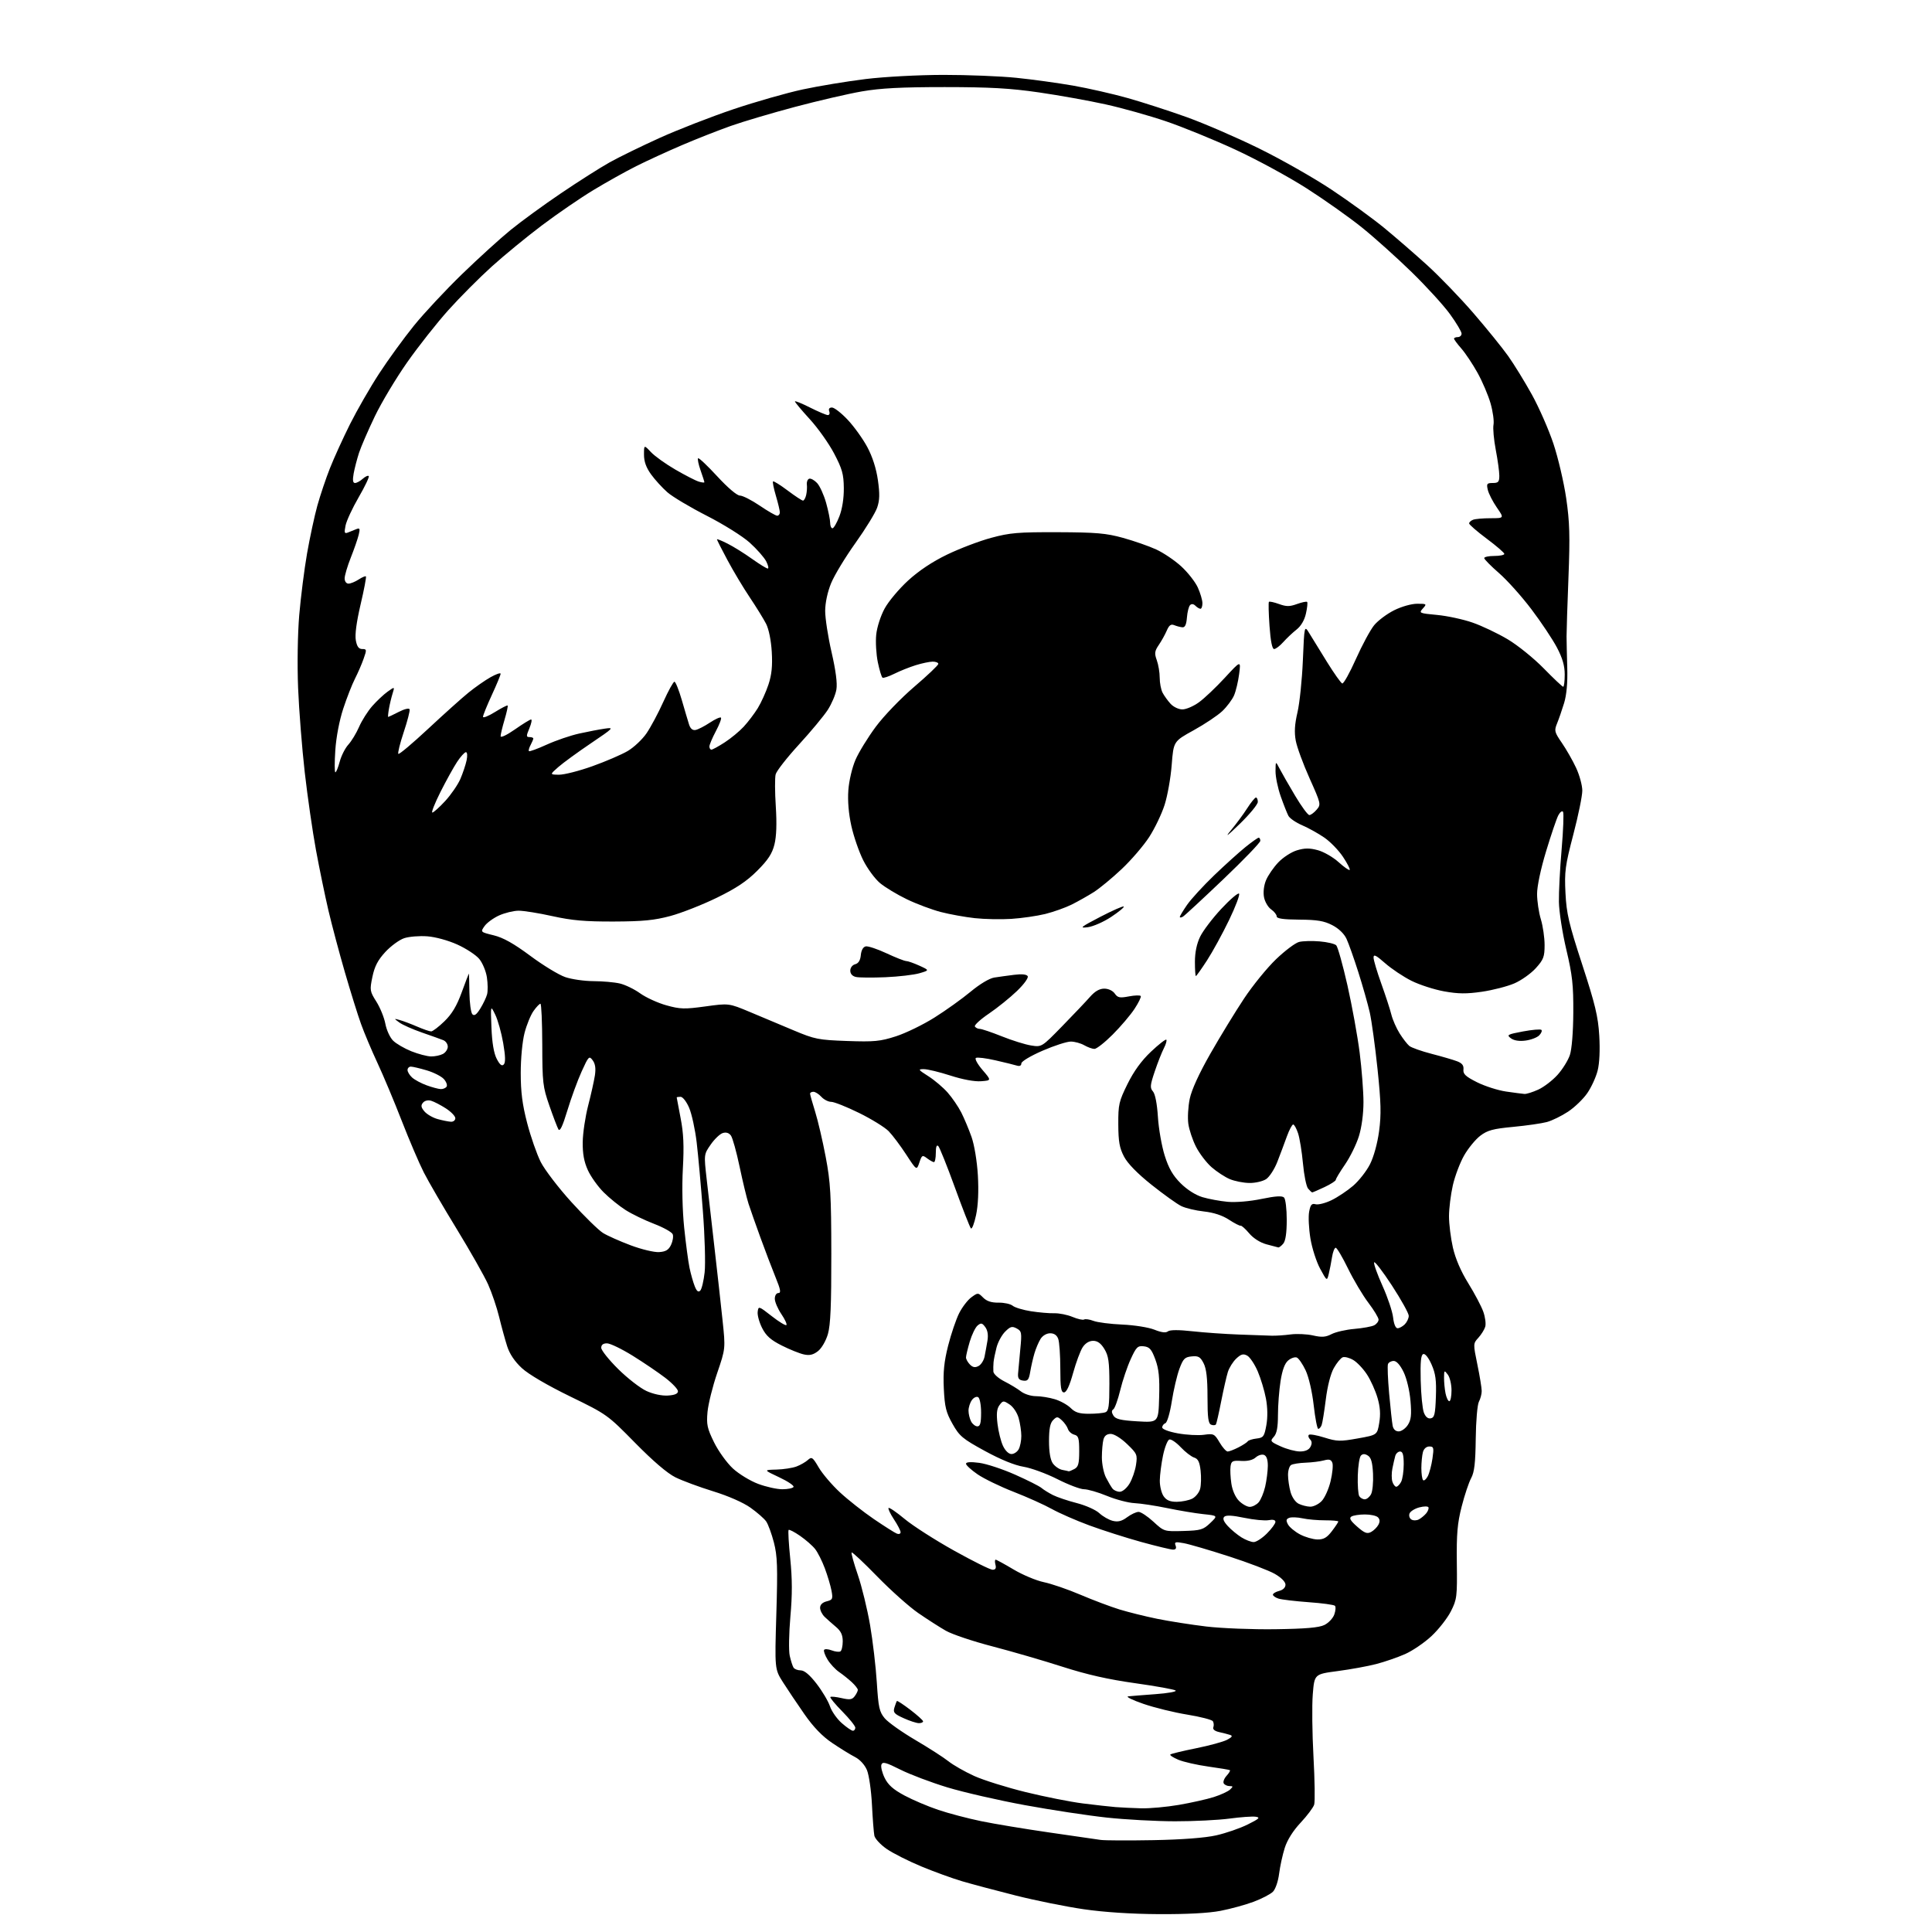 <?xml version="1.0" encoding="UTF-8" standalone="no"?>
<svg 
  version="1.1" 
  xmlns="http://www.w3.org/2000/svg" 
  xmlns:xlink="http://www.w3.org/1999/xlink" 
  xmlns:svg="http://www.w3.org/2000/svg"
  xmlns:rdf="http://www.w3.org/1999/02/22-rdf-syntax-ns#"
  xmlns:cc="http://creativecommons.org/ns#"
  xmlns:dc="http://purl.org/dc/elements/1.1/"
  viewBox="0 0 768 768"
  width="768"
  height="768"
>
<style>svg {background-color: white; }</style>"
<path stroke="none" fill="black" fill-rule="evenodd" d="M460.66,760.90C449.71,760.84 438.90,760.13 430.77,758.95C423.77,757.93 411.62,755.48 403.77,753.50C395.92,751.52 386.35,748.97 382.50,747.84C378.65,746.71 371.34,744.05 366.25,741.94C361.16,739.83 354.98,736.71 352.51,735.01C350.04,733.31 347.82,730.92 347.57,729.71C347.33,728.49 346.89,722.92 346.61,717.33C346.33,711.74 345.43,705.58 344.63,703.65C343.74,701.52 341.85,699.46 339.83,698.42C338.00,697.48 333.92,694.96 330.76,692.82C326.86,690.19 323.33,686.52 319.76,681.40C316.87,677.25 313.03,671.53 311.22,668.68C307.95,663.50 307.95,663.50 308.61,641.50C309.17,622.86 309.02,618.53 307.64,613.17C306.74,609.69 305.35,605.92 304.57,604.79C303.78,603.66 300.97,601.20 298.33,599.33C295.45,597.28 289.51,594.67 283.51,592.82C278.00,591.12 271.25,588.62 268.50,587.26C265.27,585.66 259.59,580.80 252.44,573.53C241.47,562.37 241.27,562.23 226.61,555.09C217.58,550.69 210.14,546.33 207.47,543.87C204.60,541.22 202.60,538.25 201.61,535.17C200.79,532.60 199.35,527.37 198.42,523.54C197.49,519.71 195.51,513.86 194.02,510.54C192.52,507.22 186.92,497.33 181.56,488.56C176.19,479.79 170.30,469.67 168.47,466.06C166.63,462.45 162.68,453.20 159.68,445.50C156.69,437.80 152.34,427.45 150.03,422.50C147.72,417.55 144.78,410.57 143.50,407.00C142.21,403.43 139.34,394.20 137.10,386.50C134.87,378.80 131.92,367.73 130.55,361.90C129.19,356.07 126.96,345.27 125.60,337.90C124.24,330.53 122.24,316.62 121.14,307.00C120.05,297.38 118.86,282.30 118.50,273.50C118.13,264.23 118.32,252.03 118.95,244.50C119.56,237.35 120.96,226.32 122.06,220.00C123.17,213.68 125.01,205.12 126.15,201.00C127.30,196.88 129.55,190.18 131.16,186.12C132.76,182.07 136.35,174.19 139.13,168.62C141.92,163.06 147.12,154.00 150.71,148.50C154.29,143.00 160.52,134.43 164.54,129.46C168.56,124.49 177.18,115.26 183.68,108.96C190.18,102.66 198.88,94.75 203.00,91.40C207.12,88.04 216.12,81.48 223.00,76.83C229.88,72.17 238.58,66.64 242.34,64.54C246.11,62.44 255.09,58.05 262.30,54.79C269.51,51.53 282.63,46.43 291.45,43.45C300.28,40.48 312.73,36.92 319.12,35.55C325.51,34.18 336.76,32.32 344.12,31.42C351.66,30.50 365.13,29.79 375.00,29.77C384.62,29.76 397.68,30.28 404.00,30.93C410.32,31.57 420.45,32.97 426.50,34.02C432.55,35.08 442.35,37.31 448.28,38.98C454.22,40.65 464.79,44.07 471.78,46.58C478.78,49.10 491.70,54.69 500.50,59.02C509.30,63.34 522.25,70.70 529.27,75.37C536.29,80.03 545.74,86.90 550.27,90.62C554.80,94.35 562.49,101.02 567.37,105.45C572.24,109.88 580.51,118.45 585.73,124.50C590.96,130.55 597.15,138.20 599.50,141.50C601.85,144.80 606.10,151.72 608.96,156.88C611.81,162.04 615.66,170.82 617.51,176.38C619.37,181.95 621.65,191.68 622.58,198.00C623.97,207.52 624.13,212.95 623.49,229.50C623.06,240.50 622.72,251.07 622.73,253.00C622.74,254.93 622.86,260.55 623.01,265.50C623.18,271.41 622.75,276.22 621.75,279.50C620.91,282.25 619.65,285.89 618.95,287.59C617.78,290.45 617.92,291.03 620.88,295.33C622.64,297.89 625.19,302.35 626.53,305.24C627.88,308.13 628.98,312.19 628.99,314.27C629.00,316.34 627.39,324.21 625.41,331.77C622.18,344.14 621.87,346.44 622.30,355.00C622.71,363.19 623.63,367.11 628.98,383.50C634.12,399.26 635.27,404.06 635.73,411.66C636.07,417.32 635.83,422.63 635.09,425.55C634.44,428.16 632.59,432.20 630.98,434.53C629.38,436.86 625.94,440.18 623.34,441.90C620.74,443.62 616.94,445.48 614.88,446.03C612.83,446.58 606.81,447.45 601.51,447.95C593.47,448.71 591.30,449.30 588.42,451.49C586.52,452.94 583.64,456.46 582.01,459.31C580.38,462.16 578.36,467.51 577.52,471.19C576.69,474.88 576.00,480.42 576.00,483.50C576.00,486.58 576.70,492.18 577.55,495.94C578.56,500.35 580.72,505.37 583.67,510.13C586.18,514.18 588.86,519.26 589.63,521.42C590.40,523.57 590.75,526.27 590.40,527.42C590.05,528.56 588.82,530.53 587.67,531.79C585.59,534.07 585.58,534.16 587.28,542.43C588.23,547.01 589.00,551.75 589.00,552.95C589.00,554.15 588.50,556.06 587.89,557.20C587.27,558.36 586.71,564.88 586.63,571.89C586.51,581.57 586.09,585.21 584.81,587.57C583.89,589.26 582.19,594.34 581.04,598.86C579.33,605.56 578.97,609.72 579.11,621.29C579.28,634.72 579.15,635.78 576.75,640.52C575.35,643.28 571.89,647.70 569.07,650.34C566.25,652.98 561.51,656.21 558.55,657.52C555.59,658.83 550.42,660.61 547.08,661.48C543.73,662.35 536.83,663.61 531.74,664.28C522.50,665.50 522.50,665.50 521.85,673.50C521.49,677.90 521.62,689.09 522.13,698.36C522.64,707.64 522.77,716.19 522.41,717.36C522.04,718.54 519.62,721.76 517.03,724.53C514.05,727.70 511.72,731.38 510.72,734.53C509.85,737.26 508.83,741.91 508.46,744.86C508.08,747.89 507.01,750.99 506.01,751.99C505.03,752.97 501.59,754.76 498.36,755.97C495.14,757.18 489.20,758.81 485.16,759.59C480.44,760.50 471.71,760.96 460.66,760.90zM458.50,731.49C470.02,731.27 479.01,730.58 483.48,729.58C487.32,728.71 492.95,726.77 495.98,725.26C500.59,722.97 501.11,722.47 499.14,722.18C497.85,721.99 493.16,722.32 488.73,722.92C484.31,723.51 474.57,724.00 467.09,723.99C459.62,723.98 447.43,723.32 440.00,722.52C432.57,721.72 417.93,719.50 407.45,717.58C396.97,715.66 383.10,712.48 376.62,710.52C370.14,708.55 361.72,705.37 357.90,703.45C352.20,700.58 350.85,700.22 350.38,701.45C350.07,702.27 350.64,704.64 351.65,706.72C353.02,709.52 355.05,711.33 359.50,713.72C362.80,715.49 368.88,718.08 373.00,719.46C377.12,720.85 384.77,722.86 390.00,723.94C395.23,725.02 407.38,727.03 417.00,728.42C426.62,729.81 435.85,731.14 437.50,731.39C439.15,731.63 448.60,731.67 458.50,731.49zM453.62,718.83C456.98,718.92 463.73,718.31 468.62,717.47C473.50,716.63 479.75,715.23 482.50,714.36C485.25,713.48 488.16,712.14 488.96,711.38C490.25,710.17 490.22,710.00 488.77,710.00C487.86,710.00 486.82,709.52 486.46,708.94C486.10,708.35 486.60,707.00 487.56,705.93C488.53,704.86 489.14,703.85 488.91,703.68C488.68,703.51 484.83,702.86 480.34,702.24C475.85,701.61 470.49,700.40 468.44,699.54C466.38,698.68 464.93,697.73 465.22,697.44C465.52,697.15 470.10,696.04 475.42,694.97C480.73,693.90 486.30,692.38 487.79,691.59C489.78,690.54 490.10,690.02 489.00,689.66C488.18,689.39 486.22,688.89 484.66,688.54C482.89,688.15 482.01,687.43 482.32,686.62C482.59,685.90 482.51,684.83 482.14,684.22C481.77,683.62 477.19,682.44 471.98,681.59C466.77,680.75 458.90,678.82 454.50,677.30C450.10,675.79 447.40,674.45 448.50,674.32C449.60,674.20 454.48,673.81 459.35,673.45C464.22,673.10 467.82,672.45 467.35,672.02C466.88,671.59 459.67,670.28 451.33,669.11C440.55,667.60 432.14,665.70 422.33,662.55C414.72,660.10 402.20,656.47 394.50,654.46C386.80,652.46 378.48,649.67 376.00,648.25C373.52,646.84 368.57,643.66 365.00,641.20C361.43,638.74 354.11,632.21 348.74,626.70C343.38,621.19 338.78,616.88 338.54,617.13C338.29,617.37 339.40,621.38 341.00,626.04C342.59,630.69 344.78,639.67 345.87,646.00C346.95,652.33 348.16,662.60 348.55,668.83C349.18,678.81 349.56,680.51 351.71,683.07C353.06,684.67 358.51,688.53 363.83,691.66C369.15,694.78 375.07,698.59 377.00,700.12C378.93,701.66 383.55,704.29 387.27,705.98C390.99,707.66 400.22,710.55 407.77,712.40C415.32,714.25 425.55,716.28 430.50,716.90C435.45,717.52 441.30,718.17 443.50,718.35C445.70,718.52 450.25,718.74 453.62,718.83zM339.03,688.00C339.57,688.00 340.00,687.45 340.00,686.78C340.00,686.11 337.66,683.20 334.81,680.31C331.95,677.41 329.83,674.84 330.09,674.58C330.34,674.32 332.34,674.52 334.53,675.02C337.78,675.77 338.73,675.64 339.75,674.28C340.44,673.36 341.00,672.23 341.00,671.76C341.00,671.29 339.93,669.92 338.62,668.70C337.31,667.49 335.03,665.66 333.54,664.64C332.06,663.62 330.00,661.40 328.97,659.71C327.94,658.02 327.32,656.29 327.59,655.86C327.85,655.43 329.22,655.51 330.62,656.05C332.02,656.58 333.58,656.76 334.08,656.45C334.59,656.14 335.00,654.33 335.00,652.43C335.00,649.92 334.27,648.38 332.33,646.74C330.86,645.51 328.83,643.71 327.83,642.75C326.82,641.79 326.00,640.15 326.00,639.11C326.00,637.90 326.95,636.98 328.60,636.56C330.98,635.97 331.15,635.60 330.53,632.29C330.15,630.29 328.96,626.30 327.88,623.42C326.80,620.53 325.07,617.09 324.03,615.77C323.00,614.45 320.31,612.10 318.06,610.54C315.81,608.98 313.75,607.92 313.49,608.17C313.23,608.43 313.52,613.60 314.14,619.65C314.95,627.60 314.97,633.97 314.19,642.64C313.61,649.23 313.49,656.23 313.93,658.19C314.37,660.16 315.05,662.27 315.43,662.88C315.81,663.50 317.10,664.00 318.31,664.00C319.77,664.01 321.87,665.78 324.62,669.34C326.88,672.27 329.27,676.30 329.93,678.29C330.59,680.27 332.69,683.27 334.60,684.95C336.51,686.63 338.50,688.00 339.03,688.00zM365.25,684.98C364.29,684.97 361.55,684.07 359.18,682.99C355.44,681.30 354.95,680.73 355.55,678.77C355.93,677.52 356.38,676.35 356.54,676.17C356.70,675.99 359.09,677.56 361.86,679.67C364.62,681.78 366.91,683.84 366.94,684.25C366.97,684.66 366.21,684.99 365.25,684.98zM507.00,647.64C519.04,647.47 524.31,647.02 526.48,645.95C528.11,645.15 529.89,643.27 530.41,641.77C530.94,640.27 531.05,638.72 530.65,638.32C530.26,637.92 525.56,637.28 520.22,636.90C514.87,636.51 509.49,635.87 508.25,635.48C507.01,635.09 506.00,634.38 506.00,633.90C506.00,633.43 507.12,632.76 508.50,632.41C510.04,632.02 511.00,631.07 511.00,629.93C511.00,628.81 509.34,627.13 506.75,625.64C504.41,624.30 496.20,621.16 488.50,618.68C480.80,616.19 472.74,613.83 470.59,613.44C467.21,612.81 466.76,612.94 467.31,614.36C467.73,615.47 467.41,616.00 466.31,616.00C465.42,616.00 459.70,614.62 453.59,612.94C447.49,611.25 438.23,608.29 433.00,606.36C427.77,604.43 421.09,601.50 418.14,599.86C415.19,598.21 408.37,595.14 402.98,593.04C397.59,590.94 391.12,587.80 388.59,586.06C386.07,584.33 384.00,582.43 384.00,581.86C384.00,581.18 385.82,581.05 389.25,581.50C392.14,581.88 398.55,583.99 403.50,586.19C408.45,588.39 413.18,590.77 414.00,591.48C414.82,592.18 416.87,593.45 418.54,594.30C420.22,595.15 424.49,596.59 428.04,597.50C431.59,598.41 435.62,600.21 437.00,601.51C438.38,602.80 440.77,604.17 442.33,604.56C444.43,605.08 445.91,604.71 448.04,603.13C449.62,601.96 451.67,601.00 452.60,601.00C453.52,601.00 456.18,602.76 458.51,604.91C462.74,608.80 462.78,608.81 470.38,608.59C477.30,608.39 478.29,608.10 481.08,605.44C484.15,602.50 484.15,602.50 478.33,601.89C475.12,601.55 468.68,600.47 464.00,599.50C459.32,598.53 453.48,597.64 451.00,597.52C448.52,597.40 443.60,596.11 440.06,594.65C436.52,593.19 432.41,592.00 430.93,592.00C429.45,592.00 424.67,590.19 420.32,587.98C415.96,585.77 409.91,583.56 406.89,583.06C403.37,582.49 397.83,580.23 391.54,576.80C382.64,571.94 381.40,570.91 378.65,566.03C376.06,561.44 375.54,559.33 375.18,551.99C374.87,545.40 375.28,541.33 376.90,534.92C378.07,530.29 380.04,524.50 381.26,522.05C382.49,519.61 384.69,516.74 386.14,515.69C388.75,513.80 388.80,513.80 390.83,515.83C392.25,517.25 394.12,517.86 396.94,517.82C399.18,517.79 401.71,518.35 402.57,519.06C403.43,519.77 406.69,520.75 409.81,521.24C412.94,521.73 417.10,522.09 419.06,522.04C421.01,521.98 424.30,522.64 426.35,523.50C428.41,524.36 430.48,524.82 430.96,524.52C431.44,524.23 433.11,524.47 434.67,525.07C436.22,525.67 441.38,526.33 446.13,526.54C450.93,526.75 456.59,527.65 458.89,528.57C461.67,529.69 463.43,529.91 464.26,529.24C465.06,528.61 468.50,528.59 474.00,529.20C478.68,529.72 487.00,530.30 492.50,530.50C498.00,530.70 503.85,530.91 505.50,530.96C507.15,531.01 510.52,530.79 513.00,530.46C515.48,530.13 519.49,530.31 521.93,530.86C525.44,531.66 526.97,531.55 529.34,530.32C530.98,529.48 535.06,528.54 538.41,528.26C541.76,527.97 545.29,527.33 546.25,526.83C547.21,526.34 548.00,525.32 548.00,524.57C548.00,523.81 546.17,520.79 543.94,517.85C541.71,514.91 538.07,508.79 535.85,504.25C533.64,499.71 531.44,496.00 530.96,496.00C530.48,496.00 529.82,497.69 529.50,499.75C529.18,501.81 528.59,504.81 528.20,506.40C527.48,509.30 527.48,509.30 524.78,504.34C523.30,501.61 521.55,496.19 520.91,492.29C520.27,488.39 520.04,483.63 520.40,481.70C520.93,478.87 521.42,478.30 522.99,478.71C524.05,478.99 526.89,478.26 529.29,477.10C531.69,475.94 535.55,473.37 537.87,471.38C540.18,469.40 543.21,465.54 544.59,462.81C546.09,459.85 547.55,454.54 548.21,449.65C549.10,443.01 548.98,438.30 547.59,424.97C546.64,415.91 545.25,405.78 544.50,402.46C543.74,399.13 541.70,391.93 539.96,386.46C538.22,380.98 536.11,375.02 535.26,373.20C534.32,371.17 532.15,369.08 529.61,367.77C526.35,366.08 523.64,365.62 516.50,365.57C510.09,365.52 507.51,365.15 507.50,364.27C507.50,363.59 506.51,362.34 505.29,361.49C504.07,360.64 502.80,358.45 502.46,356.63C502.09,354.64 502.41,351.95 503.27,349.89C504.06,348.00 506.24,344.82 508.12,342.84C510.00,340.85 513.34,338.68 515.55,338.02C518.63,337.09 520.59,337.08 523.85,337.96C526.19,338.59 529.90,340.72 532.08,342.69C534.27,344.67 536.27,346.07 536.52,345.81C536.78,345.55 535.60,343.22 533.88,340.64C532.17,338.05 528.82,334.60 526.43,332.95C524.05,331.31 520.08,329.11 517.62,328.05C515.16,327.00 512.70,325.31 512.16,324.30C511.63,323.30 510.24,319.80 509.09,316.52C507.94,313.25 507.02,308.75 507.04,306.53C507.08,302.50 507.08,302.50 508.63,305.50C509.48,307.15 512.26,311.99 514.79,316.25C517.32,320.51 519.88,324.00 520.48,324.00C521.07,324.00 522.38,323.04 523.38,321.87C525.17,319.78 525.11,319.52 520.59,309.43C518.05,303.77 515.57,297.04 515.09,294.46C514.46,291.10 514.65,287.93 515.77,283.15C516.62,279.49 517.59,270.20 517.91,262.50C518.50,248.50 518.50,248.50 520.50,251.78C521.60,253.59 524.77,258.73 527.55,263.22C530.33,267.70 533.04,271.51 533.56,271.69C534.09,271.86 536.54,267.48 539.01,261.94C541.48,256.41 544.74,250.37 546.25,248.53C547.76,246.69 551.34,244.01 554.19,242.59C557.16,241.11 561.10,240.00 563.35,240.00C567.16,240.00 567.25,240.07 565.61,241.88C563.97,243.70 564.15,243.78 571.27,244.45C575.32,244.83 581.67,246.20 585.39,247.50C589.10,248.79 595.37,251.77 599.32,254.12C603.27,256.46 609.72,261.67 613.65,265.69C617.58,269.71 621.07,273.00 621.40,273.00C621.73,273.00 622.00,270.81 622.00,268.14C622.00,264.64 621.13,261.63 618.90,257.39C617.19,254.15 612.64,247.32 608.78,242.22C604.92,237.11 599.12,230.63 595.88,227.82C592.65,225.00 590.00,222.32 590.00,221.85C590.00,221.38 591.80,221.00 594.00,221.00C596.20,221.00 598.00,220.63 598.00,220.18C598.00,219.73 594.85,217.01 591.00,214.14C587.15,211.27 584.00,208.53 584.00,208.07C584.00,207.60 584.71,206.94 585.58,206.61C586.45,206.27 589.59,206.00 592.56,206.00C597.96,206.00 597.96,206.00 595.02,201.75C593.40,199.41 591.79,196.26 591.43,194.75C590.85,192.29 591.06,192.00 593.39,192.00C595.61,192.00 596.00,191.56 596.00,189.09C596.00,187.49 595.37,182.87 594.59,178.82C593.82,174.78 593.41,170.28 593.69,168.83C593.97,167.38 593.44,163.56 592.52,160.34C591.60,157.13 589.27,151.66 587.34,148.19C585.41,144.72 582.52,140.39 580.92,138.56C579.31,136.73 578.00,134.96 578.00,134.62C578.00,134.28 578.67,134.00 579.50,134.00C580.33,134.00 581.00,133.37 581.00,132.61C581.00,131.85 578.92,128.36 576.38,124.86C573.84,121.36 566.98,113.84 561.13,108.14C555.28,102.44 546.45,94.51 541.50,90.52C536.55,86.52 526.65,79.51 519.50,74.93C512.35,70.35 499.52,63.38 491.00,59.45C482.48,55.51 470.10,50.46 463.50,48.22C456.90,45.98 446.12,42.95 439.54,41.50C432.97,40.04 421.04,37.90 413.04,36.74C401.59,35.08 393.61,34.63 375.50,34.62C358.25,34.62 350.02,35.05 342.59,36.34C337.14,37.28 325.17,40.06 315.99,42.50C306.81,44.95 295.35,48.34 290.53,50.05C285.70,51.75 276.99,55.18 271.18,57.66C265.36,60.15 257.14,63.92 252.90,66.05C248.66,68.18 240.99,72.47 235.85,75.58C230.71,78.69 221.55,84.97 215.50,89.53C209.45,94.08 200.45,101.47 195.50,105.94C190.55,110.41 182.78,118.21 178.23,123.28C173.68,128.35 166.32,137.68 161.88,144.00C157.44,150.32 151.64,160.00 149.00,165.50C146.36,171.00 143.53,177.53 142.72,180.00C141.92,182.47 140.95,186.19 140.58,188.25C140.11,190.90 140.27,192.00 141.13,192.00C141.80,192.00 143.17,191.25 144.18,190.34C145.19,189.43 146.27,188.93 146.58,189.24C146.89,189.55 145.09,193.34 142.59,197.65C140.09,201.97 137.73,207.04 137.36,208.92C136.78,211.85 136.92,212.24 138.34,211.67C139.25,211.30 140.74,210.70 141.65,210.34C143.04,209.78 143.19,210.13 142.59,212.59C142.20,214.19 140.79,218.28 139.44,221.67C138.10,225.06 137.00,228.78 137.00,229.92C137.00,231.12 137.65,232.00 138.54,232.00C139.38,232.00 141.19,231.26 142.57,230.36C143.94,229.47 145.24,228.91 145.46,229.13C145.68,229.35 144.73,234.39 143.33,240.33C141.70,247.32 141.03,252.35 141.45,254.57C141.91,257.05 142.62,258.00 144.00,258.00C145.79,258.00 145.82,258.25 144.55,261.85C143.81,263.96 142.26,267.54 141.11,269.79C139.96,272.04 137.86,277.40 136.45,281.69C134.91,286.37 133.64,293.00 133.29,298.25C132.97,303.06 132.98,307.00 133.31,307.00C133.65,307.00 134.43,305.09 135.05,302.75C135.67,300.41 137.21,297.38 138.47,296.00C139.73,294.62 141.65,291.45 142.74,288.95C143.82,286.45 146.18,282.73 147.97,280.68C149.77,278.64 152.51,276.06 154.08,274.94C156.92,272.92 156.92,272.92 156.05,275.71C155.57,277.24 154.92,279.96 154.61,281.75C154.30,283.54 154.17,285.00 154.31,285.00C154.46,285.00 156.36,284.09 158.53,282.98C160.83,281.81 162.63,281.39 162.83,281.98C163.01,282.54 161.96,286.63 160.48,291.06C159.00,295.50 158.04,299.38 158.35,299.68C158.66,299.99 163.99,295.50 170.20,289.71C176.42,283.91 183.62,277.44 186.22,275.34C188.82,273.23 192.75,270.47 194.97,269.22C197.19,267.97 199.00,267.34 199.00,267.83C199.00,268.32 197.43,272.13 195.50,276.29C193.58,280.46 192.00,284.35 192.00,284.94C192.00,285.52 194.13,284.68 196.73,283.06C199.33,281.44 201.61,280.27 201.79,280.46C201.98,280.65 201.43,283.18 200.57,286.08C199.71,288.99 199.00,291.94 199.00,292.65C199.00,293.38 201.43,292.23 204.67,289.97C207.78,287.79 210.68,286.00 211.11,286.00C211.55,286.00 211.24,287.57 210.44,289.50C209.14,292.60 209.15,293.00 210.49,293.00C211.32,293.00 212.00,293.25 212.00,293.57C212.00,293.88 211.51,295.04 210.92,296.15C210.32,297.26 210.03,298.36 210.26,298.59C210.49,298.83 213.69,297.66 217.36,295.99C221.04,294.32 226.84,292.34 230.27,291.59C233.70,290.83 238.28,289.95 240.45,289.64C244.20,289.09 243.93,289.37 234.95,295.43C229.75,298.94 223.93,303.18 222.00,304.86C218.50,307.92 218.50,307.92 222.21,307.96C224.25,307.98 230.22,306.46 235.48,304.58C240.74,302.70 247.04,299.99 249.49,298.56C251.94,297.13 255.31,293.96 256.99,291.52C258.66,289.08 261.67,283.47 263.66,279.04C265.66,274.62 267.65,271.00 268.10,271.00C268.55,271.00 269.86,274.26 271.02,278.25C272.17,282.24 273.48,286.62 273.91,288.00C274.44,289.65 275.31,290.39 276.49,290.18C277.47,290.00 280.02,288.69 282.15,287.28C284.29,285.86 286.29,284.96 286.59,285.26C286.90,285.57 285.99,287.99 284.57,290.65C283.16,293.31 282.00,296.05 282.00,296.74C282.00,297.43 282.36,298.00 282.80,298.00C283.25,298.00 285.61,296.71 288.05,295.13C290.50,293.55 293.91,290.74 295.63,288.88C297.35,287.02 299.87,283.70 301.23,281.50C302.58,279.30 304.49,275.08 305.47,272.13C306.77,268.17 307.12,264.74 306.79,259.13C306.52,254.59 305.61,250.08 304.55,248.00C303.56,246.07 300.65,241.35 298.07,237.50C295.48,233.65 291.49,226.98 289.19,222.67C286.88,218.37 285.00,214.65 285.00,214.40C285.00,214.16 286.91,214.93 289.25,216.12C291.59,217.30 295.94,220.01 298.91,222.14C301.89,224.26 304.71,226.00 305.19,226.00C305.66,226.00 305.38,224.71 304.57,223.13C303.75,221.55 300.79,218.20 298.00,215.69C295.18,213.15 287.56,208.39 280.93,205.01C274.35,201.65 267.31,197.46 265.31,195.70C263.30,193.94 260.38,190.74 258.83,188.60C256.86,185.88 256.00,183.50 256.00,180.74C256.00,176.79 256.00,176.79 258.75,179.71C260.26,181.32 264.65,184.47 268.50,186.69C272.35,188.92 276.51,191.06 277.75,191.44C278.99,191.82 280.00,191.94 280.00,191.69C280.00,191.45 279.32,189.32 278.49,186.97C277.66,184.61 277.21,182.45 277.50,182.17C277.79,181.88 281.20,185.10 285.09,189.32C289.31,193.90 292.96,197.00 294.14,197.00C295.22,197.00 298.76,198.80 302.00,201.00C305.24,203.20 308.36,205.00 308.95,205.00C309.53,205.00 310.00,204.41 310.00,203.68C310.00,202.96 309.29,199.99 308.43,197.08C307.57,194.18 307.06,191.61 307.29,191.37C307.53,191.14 310.14,192.76 313.08,194.97C316.03,197.19 318.79,199.00 319.20,199.00C319.62,199.00 320.19,197.99 320.47,196.75C320.75,195.51 320.87,193.65 320.74,192.61C320.61,191.57 321.02,190.53 321.66,190.30C322.30,190.08 323.71,190.85 324.80,192.01C325.89,193.18 327.50,196.72 328.39,199.88C329.27,203.04 330.00,206.61 330.00,207.82C330.00,209.02 330.41,210.00 330.92,210.00C331.42,210.00 332.66,207.86 333.67,205.25C334.81,202.28 335.47,198.06 335.43,193.99C335.37,188.46 334.78,186.38 331.57,180.26C329.48,176.29 325.13,170.15 321.89,166.62C318.65,163.08 316.00,159.92 316.00,159.58C316.00,159.25 318.69,160.33 321.97,161.99C325.26,163.64 328.45,165.00 329.08,165.00C329.70,165.00 329.95,164.33 329.64,163.50C329.27,162.54 329.66,162.00 330.73,162.00C331.65,162.00 334.48,164.21 337.02,166.92C339.56,169.63 343.06,174.51 344.80,177.78C346.83,181.58 348.33,186.29 348.98,190.86C349.76,196.33 349.69,198.88 348.68,201.80C347.96,203.90 344.07,210.22 340.05,215.86C336.02,221.50 331.68,228.67 330.39,231.81C328.96,235.28 328.04,239.58 328.02,242.82C328.01,245.75 329.15,253.14 330.56,259.25C332.24,266.58 332.90,271.63 332.48,274.10C332.14,276.16 330.59,279.79 329.06,282.17C327.52,284.55 322.37,290.76 317.60,295.96C312.83,301.16 308.66,306.50 308.33,307.83C307.99,309.16 308.02,314.89 308.39,320.57C308.83,327.44 308.65,332.50 307.85,335.70C306.93,339.37 305.32,341.83 301.01,346.14C296.84,350.32 292.68,353.09 284.94,356.87C279.20,359.67 270.90,362.93 266.50,364.12C260.11,365.83 255.58,366.28 244.00,366.32C232.62,366.36 227.38,365.90 219.64,364.19C214.22,362.98 208.14,362.01 206.14,362.02C204.14,362.03 200.65,362.89 198.38,363.91C196.12,364.94 193.52,366.84 192.61,368.14C190.95,370.50 190.95,370.50 196.28,371.81C200.08,372.74 204.24,375.08 210.82,379.97C215.89,383.74 222.13,387.54 224.69,388.41C227.26,389.29 232.31,390.01 235.93,390.02C239.54,390.04 244.25,390.45 246.38,390.95C248.51,391.44 252.16,393.21 254.48,394.88C256.80,396.54 261.48,398.68 264.88,399.63C270.38,401.16 272.10,401.21 280.40,400.07C289.73,398.78 289.73,398.78 298.12,402.29C302.73,404.22 310.55,407.50 315.50,409.59C323.90,413.12 325.31,413.40 336.76,413.81C347.53,414.19 349.89,413.96 356.11,411.96C360.01,410.71 366.91,407.36 371.44,404.51C375.98,401.66 382.46,397.02 385.84,394.21C389.50,391.17 393.31,388.89 395.25,388.59C397.04,388.31 400.60,387.82 403.16,387.50C406.15,387.12 408.07,387.31 408.52,388.03C408.92,388.68 407.10,391.20 404.25,393.95C401.52,396.58 396.51,400.62 393.12,402.92C389.72,405.22 387.21,407.53 387.53,408.05C387.86,408.57 388.73,409.00 389.48,409.00C390.23,409.00 394.17,410.33 398.24,411.96C402.30,413.59 407.53,415.22 409.86,415.59C414.10,416.27 414.10,416.27 422.30,407.86C426.81,403.24 431.78,398.00 433.33,396.23C435.26,394.04 437.07,393.00 438.96,393.00C440.60,393.00 442.33,393.81 443.13,394.95C444.30,396.62 445.12,396.78 448.77,396.08C451.12,395.63 453.23,395.57 453.47,395.95C453.70,396.32 452.58,398.63 450.97,401.07C449.37,403.50 445.47,408.09 442.31,411.25C439.16,414.41 435.88,416.98 435.04,416.96C434.19,416.95 432.38,416.29 431.00,415.50C429.62,414.71 427.24,414.05 425.69,414.04C424.15,414.02 419.09,415.65 414.44,417.67C409.62,419.76 406.00,421.94 406.00,422.73C406.00,423.61 405.34,423.93 404.25,423.60C403.29,423.30 399.44,422.35 395.71,421.50C391.97,420.64 388.47,420.21 387.94,420.54C387.40,420.87 388.58,423.02 390.55,425.32C394.14,429.50 394.14,429.50 389.95,429.81C387.41,430.00 382.65,429.12 377.82,427.56C373.45,426.15 368.69,425.00 367.24,425.00C364.82,425.00 364.97,425.23 369.05,427.82C371.50,429.38 374.96,432.32 376.74,434.35C378.53,436.39 380.95,439.93 382.12,442.23C383.29,444.53 385.12,448.90 386.20,451.95C387.33,455.18 388.38,461.57 388.72,467.22C389.08,473.49 388.83,479.09 388.00,483.02C387.29,486.37 386.37,488.74 385.95,488.30C385.54,487.86 382.67,480.54 379.58,472.03C376.49,463.52 373.52,456.12 372.98,455.58C372.34,454.94 372.00,455.88 372.00,458.30C372.00,460.34 371.66,461.99 371.25,461.97C370.84,461.95 369.61,461.26 368.52,460.44C366.66,459.03 366.46,459.15 365.46,462.13C364.38,465.32 364.38,465.32 360.20,458.91C357.90,455.39 354.78,451.23 353.26,449.67C351.74,448.12 346.45,444.85 341.51,442.42C336.57,439.99 331.57,438.00 330.42,438.00C329.26,438.00 327.50,437.10 326.50,436.00C325.50,434.90 324.08,434.00 323.35,434.00C322.61,434.00 322.01,434.34 322.01,434.75C322.02,435.16 322.93,438.38 324.03,441.90C325.13,445.41 327.02,453.51 328.23,459.90C330.14,470.00 330.43,474.99 330.46,498.50C330.49,518.69 330.15,526.71 329.11,530.29C328.31,533.03 326.63,535.93 325.18,537.08C323.29,538.56 321.84,538.91 319.57,538.41C317.88,538.05 313.92,536.46 310.77,534.87C306.38,532.66 304.55,531.04 302.96,527.92C301.82,525.68 301.02,522.77 301.19,521.46C301.49,519.11 301.59,519.14 306.77,523.18C309.66,525.45 312.29,527.04 312.61,526.73C312.92,526.41 312.01,524.44 310.59,522.35C309.17,520.25 308.00,517.52 308.00,516.27C308.00,514.97 308.61,514.00 309.43,514.00C310.54,514.00 310.30,512.64 308.30,507.75C306.90,504.31 304.20,497.23 302.30,492.00C300.40,486.77 298.26,480.70 297.55,478.50C296.84,476.30 295.24,469.67 294.00,463.77C292.76,457.87 291.21,452.30 290.55,451.40C289.76,450.32 288.63,449.98 287.29,450.41C286.16,450.77 284.01,452.82 282.52,454.98C279.80,458.89 279.80,458.89 280.91,468.70C281.52,474.09 282.92,486.38 284.02,496.00C285.13,505.62 286.57,518.58 287.22,524.79C288.41,536.08 288.41,536.08 285.10,545.79C283.27,551.13 281.55,558.09 281.25,561.25C280.79,566.28 281.12,567.79 283.86,573.37C285.59,576.88 288.95,581.54 291.33,583.74C293.71,585.93 298.23,588.69 301.37,589.86C304.51,591.04 308.83,592.00 310.98,592.00C313.13,592.00 315.14,591.59 315.44,591.09C315.75,590.59 313.19,588.86 309.75,587.25C303.50,584.31 303.50,584.31 308.63,584.18C311.45,584.10 315.05,583.55 316.63,582.95C318.21,582.35 320.25,581.18 321.16,580.35C322.68,578.98 323.07,579.26 325.48,583.38C326.94,585.87 330.74,590.32 333.93,593.27C337.11,596.22 343.16,600.98 347.38,603.86C351.60,606.73 355.72,609.34 356.53,609.65C357.34,609.96 358.00,609.71 358.00,609.09C358.00,608.46 356.81,606.16 355.35,603.96C353.90,601.76 352.94,599.73 353.22,599.44C353.51,599.16 356.39,601.13 359.62,603.82C362.85,606.51 371.66,612.16 379.19,616.36C386.72,620.56 393.63,624.00 394.56,624.00C395.74,624.00 396.08,623.41 395.71,622.00C395.42,620.90 395.46,620.00 395.78,620.00C396.11,620.00 399.33,621.76 402.94,623.91C406.55,626.06 411.96,628.32 414.96,628.94C417.96,629.56 424.49,631.80 429.46,633.92C434.43,636.04 441.43,638.68 445.00,639.78C448.57,640.87 455.32,642.55 460.00,643.50C464.68,644.46 473.45,645.83 479.50,646.56C485.56,647.28 497.91,647.77 507.00,647.64zM498.35,613.00C499.37,613.00 501.73,611.47 503.60,609.60C505.47,607.73 507.00,605.65 507.00,604.98C507.00,604.20 506.04,603.95 504.29,604.29C502.80,604.57 498.45,604.15 494.63,603.36C489.86,602.36 487.37,602.23 486.66,602.94C485.95,603.65 486.39,604.80 488.06,606.62C489.40,608.08 491.85,610.10 493.50,611.13C495.15,612.15 497.33,612.99 498.35,613.00zM523.70,611.96C526.18,611.99 527.47,611.25 529.45,608.66C530.85,606.82 532.00,605.09 532.00,604.82C532.00,604.56 529.64,604.35 526.75,604.35C523.86,604.36 519.83,604.01 517.79,603.56C515.76,603.12 513.37,603.03 512.50,603.36C511.25,603.84 511.14,604.39 511.99,605.98C512.58,607.08 514.74,608.87 516.78,609.95C518.83,611.03 521.94,611.93 523.70,611.96zM545.02,608.99C546.09,608.42 547.39,607.13 547.93,606.13C548.60,604.89 548.54,603.94 547.75,603.15C547.12,602.52 544.78,602.01 542.55,602.02C540.32,602.02 537.91,602.40 537.19,602.86C536.22,603.48 536.80,604.50 539.49,606.86C542.42,609.43 543.45,609.83 545.02,608.99zM564.03,603.98C564.93,603.50 566.23,602.42 566.93,601.59C567.62,600.75 568.03,599.68 567.84,599.20C567.65,598.72 566.06,598.72 564.20,599.21C562.39,599.69 560.64,600.78 560.31,601.64C559.98,602.50 560.31,603.58 561.05,604.03C561.79,604.49 563.13,604.47 564.03,603.98zM496.80,599.00C497.84,599.00 499.41,598.21 500.29,597.24C501.17,596.26 502.35,593.45 502.92,590.99C503.49,588.52 503.96,584.80 503.98,582.72C503.99,580.22 503.48,578.74 502.46,578.35C501.62,578.02 500.12,578.48 499.14,579.37C498.01,580.39 495.93,580.89 493.43,580.74C489.96,580.53 489.46,580.78 489.16,582.91C488.97,584.23 489.12,587.32 489.49,589.78C489.89,592.47 491.10,595.19 492.53,596.63C493.84,597.93 495.76,599.00 496.80,599.00zM520.80,598.93C522.06,598.97 524.10,597.99 525.33,596.75C526.56,595.51 528.18,591.95 528.92,588.83C529.67,585.72 529.99,582.41 529.63,581.48C529.13,580.18 528.35,579.96 526.24,580.54C524.73,580.95 521.47,581.35 518.98,581.44C516.49,581.53 513.90,581.94 513.23,582.36C512.55,582.78 512.00,584.55 512.01,586.31C512.01,588.06 512.46,591.12 513.01,593.10C513.59,595.18 514.96,597.16 516.26,597.78C517.49,598.38 519.53,598.90 520.80,598.93zM467.81,596.99C469.84,596.98 472.59,596.41 473.93,595.74C475.27,595.06 476.68,593.31 477.07,591.85C477.46,590.39 477.54,587.14 477.26,584.62C476.87,581.15 476.25,579.90 474.69,579.40C473.55,579.04 471.15,577.19 469.35,575.28C467.55,573.37 465.51,572.00 464.82,572.23C464.12,572.46 463.00,575.32 462.32,578.57C461.64,581.83 461.07,586.31 461.04,588.53C461.02,590.74 461.70,593.56 462.56,594.78C463.69,596.40 465.11,597.00 467.81,596.99zM542.52,596.00C543.30,596.00 544.42,595.09 545.01,593.98C545.61,592.87 545.96,589.20 545.80,585.83C545.58,581.35 545.04,579.42 543.78,578.63C542.56,577.86 541.74,577.86 540.99,578.61C540.41,579.19 539.85,582.78 539.74,586.58C539.63,590.39 539.90,594.06 540.33,594.75C540.76,595.44 541.75,596.00 542.52,596.00zM445.14,593.00C446.20,593.00 447.89,591.58 448.99,589.78C450.06,588.01 451.23,584.65 451.58,582.31C452.19,578.28 452.00,577.84 448.03,574.03C445.61,571.70 442.86,570.00 441.54,570.00C439.99,570.00 439.03,570.74 438.63,572.25C438.30,573.49 438.02,576.66 438.01,579.30C438.01,581.94 438.73,585.54 439.62,587.30C440.52,589.06 441.70,591.06 442.25,591.75C442.80,592.44 444.10,593.00 445.14,593.00zM555.03,591.00C555.53,591.00 556.40,590.13 556.96,589.07C557.53,588.00 558.00,584.85 558.00,582.07C558.00,578.34 557.62,577.00 556.57,577.00C555.78,577.00 554.91,577.79 554.64,578.75C554.37,579.71 553.86,581.95 553.50,583.73C553.14,585.50 553.14,587.87 553.49,588.98C553.85,590.09 554.54,591.00 555.03,591.00zM567.58,586.79C568.22,585.53 569.05,582.36 569.43,579.75C570.05,575.48 569.93,575.00 568.18,575.00C567.01,575.00 565.99,575.89 565.63,577.25C565.30,578.49 565.02,581.34 565.01,583.58C565.01,585.83 565.32,587.98 565.70,588.37C566.09,588.76 566.93,588.04 567.58,586.79zM424.82,584.86C424.99,584.94 426.00,584.53 427.07,583.96C428.65,583.12 429.00,581.84 429.00,576.87C429.00,571.69 428.72,570.74 427.03,570.30C425.95,570.02 424.81,568.99 424.51,568.02C424.20,567.06 423.11,565.51 422.09,564.58C420.38,563.04 420.11,563.03 418.62,564.52C417.45,565.69 417.00,568.00 417.00,572.85C417.00,577.21 417.53,580.31 418.51,581.71C419.34,582.89 421.03,584.06 422.26,584.30C423.49,584.53 424.64,584.79 424.82,584.86zM402.08,578.00C403.10,578.00 404.40,577.13 404.96,576.07C405.53,575.00 406.00,572.64 405.99,570.82C405.99,568.99 405.52,565.81 404.94,563.74C404.35,561.60 402.79,559.26 401.33,558.30C398.89,556.70 398.69,556.71 397.31,558.56C396.24,559.99 396.04,561.94 396.52,566.00C396.88,569.02 397.86,572.96 398.70,574.75C399.62,576.70 400.97,578.00 402.08,578.00zM488.02,577.00C488.61,577.00 490.54,576.26 492.30,575.36C494.06,574.46 495.73,573.37 496.00,572.95C496.28,572.53 497.85,572.03 499.50,571.84C502.22,571.53 502.57,571.06 503.39,566.56C503.96,563.42 503.90,559.56 503.23,555.95C502.65,552.83 501.17,547.94 499.95,545.09C498.72,542.25 496.84,539.45 495.77,538.87C494.21,538.04 493.33,538.28 491.43,540.06C490.13,541.29 488.62,543.69 488.09,545.40C487.56,547.10 486.37,552.33 485.45,557.00C484.54,561.67 483.59,565.82 483.36,566.21C483.13,566.59 482.28,566.66 481.47,566.35C480.31,565.90 480.00,563.60 480.00,555.34C480.00,547.85 479.56,544.05 478.44,541.89C477.14,539.37 476.38,538.93 473.72,539.19C470.96,539.46 470.33,540.10 468.83,544.15C467.88,546.72 466.52,552.51 465.81,557.03C465.09,561.65 463.97,565.46 463.26,565.73C462.57,566.00 462.00,566.76 462.00,567.43C462.00,568.14 464.62,569.13 468.25,569.79C471.69,570.41 476.34,570.66 478.59,570.35C482.45,569.81 482.79,569.97 484.80,573.39C485.97,575.38 487.42,577.00 488.02,577.00zM516.71,576.98C518.83,576.99 520.27,576.37 520.92,575.15C521.60,573.89 521.55,572.95 520.77,572.17C520.14,571.54 519.93,570.74 520.29,570.37C520.66,570.01 523.44,570.49 526.47,571.45C531.46,573.02 532.75,573.05 539.73,571.80C547.47,570.42 547.47,570.42 548.27,565.60C548.85,562.19 548.64,559.29 547.58,555.65C546.75,552.82 544.88,548.65 543.40,546.39C541.93,544.12 539.48,541.53 537.95,540.63C536.43,539.73 534.54,539.24 533.75,539.54C532.96,539.85 531.37,541.78 530.21,543.84C528.94,546.09 527.68,551.04 527.03,556.28C526.43,561.06 525.69,565.66 525.37,566.49C525.05,567.32 524.45,568.00 524.03,568.00C523.62,568.00 522.80,563.80 522.22,558.66C521.60,553.20 520.26,547.41 519.01,544.74C517.82,542.22 516.23,539.92 515.48,539.63C514.72,539.34 513.19,539.87 512.08,540.80C510.71,541.95 509.73,544.61 509.04,549.00C508.48,552.58 508.01,558.61 508.01,562.42C508.00,567.43 507.55,569.84 506.36,571.16C504.81,572.87 504.96,573.08 509.11,574.96C511.52,576.06 514.95,576.97 516.71,576.98zM556.00,569.00C557.07,569.00 558.70,567.86 559.62,566.46C560.94,564.44 561.16,562.48 560.69,556.88C560.35,552.84 559.19,547.96 557.96,545.42C556.60,542.62 555.16,541.00 554.02,541.00C553.03,541.00 552.00,541.56 551.74,542.25C551.48,542.94 551.69,548.23 552.21,554.00C552.73,559.77 553.36,565.51 553.60,566.75C553.88,568.17 554.76,569.00 556.00,569.00zM388.54,567.00C389.64,567.00 390.00,565.67 390.00,561.56C390.00,558.53 389.49,555.80 388.85,555.41C388.21,555.01 387.09,555.52 386.35,556.54C385.61,557.55 385.00,559.45 385.00,560.76C385.00,562.06 385.47,564.00 386.04,565.07C386.60,566.13 387.73,567.00 388.54,567.00zM460.78,555.39C461.00,547.56 460.65,544.16 459.26,540.39C457.76,536.35 456.97,535.44 454.70,535.18C452.24,534.90 451.69,535.44 449.48,540.27C448.11,543.25 446.24,548.79 445.32,552.59C444.40,556.39 443.16,559.82 442.57,560.22C441.81,560.73 441.82,561.46 442.60,562.72C443.47,564.12 445.49,564.61 452.10,565.00C460.50,565.50 460.50,565.50 460.78,555.39zM568.75,563.81C570.22,563.53 570.55,562.15 570.79,555.23C571.02,548.66 570.67,546.03 569.06,542.40C567.86,539.68 566.52,538.00 565.77,538.26C564.83,538.59 564.57,541.36 564.75,548.78C564.88,554.32 565.45,560.04 566.00,561.50C566.66,563.23 567.61,564.03 568.75,563.81zM432.87,562.00C435.60,562.00 438.55,561.73 439.42,561.39C440.72,560.89 441.00,558.93 441.00,550.14C440.99,541.30 440.66,538.95 439.01,536.25C437.63,533.98 436.28,533.00 434.54,533.00C432.97,533.00 431.43,533.95 430.38,535.55C429.46,536.95 427.75,541.56 426.57,545.80C425.15,550.92 423.94,553.50 422.96,553.50C421.78,553.50 421.50,551.67 421.49,544.00C421.48,538.77 421.12,533.49 420.67,532.25C420.14,530.76 419.05,530.00 417.46,530.00C416.04,530.00 414.46,530.93 413.63,532.25C412.86,533.49 411.76,536.08 411.20,538.00C410.63,539.92 409.88,543.22 409.53,545.31C408.99,548.51 408.54,549.07 406.69,548.81C405.04,548.58 404.55,547.89 404.70,546.00C404.80,544.62 405.20,540.29 405.58,536.36C406.23,529.72 406.13,529.14 404.13,528.07C402.32,527.10 401.61,527.30 399.56,529.35C398.23,530.68 396.69,533.51 396.14,535.64C395.59,537.76 395.05,540.40 394.95,541.50C394.85,542.60 394.82,544.28 394.88,545.23C394.95,546.20 396.88,547.91 399.25,549.12C401.59,550.30 404.57,552.11 405.88,553.14C407.20,554.16 409.84,555.00 411.77,555.00C413.69,555.00 417.08,555.54 419.30,556.21C421.51,556.87 424.35,558.45 425.62,559.71C427.39,561.48 429.03,562.00 432.87,562.00zM576.12,557.00C576.61,557.00 577.00,555.06 577.00,552.69C577.00,550.32 576.34,547.51 575.53,546.44C574.14,544.60 574.06,544.66 574.03,547.62C574.01,549.34 574.28,552.16 574.62,553.88C574.97,555.59 575.64,557.00 576.12,557.00zM265.50,554.75C268.22,554.58 269.50,554.03 269.50,553.04C269.50,552.24 267.25,549.86 264.50,547.74C261.75,545.63 255.92,541.67 251.54,538.95C247.16,536.23 242.55,534.00 241.29,534.00C239.76,534.00 239.00,534.59 239.00,535.78C239.00,536.75 242.04,540.56 245.75,544.23C249.46,547.90 254.53,551.83 257.00,552.95C259.69,554.18 263.11,554.90 265.50,554.75zM388.99,543.01C390.01,542.46 391.08,540.78 391.38,539.26C391.69,537.74 392.20,534.92 392.52,533.00C392.91,530.70 392.61,528.83 391.66,527.54C390.43,525.87 389.98,525.78 388.61,526.91C387.73,527.64 386.33,530.52 385.50,533.30C384.68,536.09 384.00,538.92 384.00,539.61C384.00,540.30 384.71,541.56 385.57,542.43C386.72,543.58 387.63,543.73 388.99,543.01zM555.56,528.00C556.27,528.00 557.56,527.29 558.43,526.43C559.29,525.56 560.00,524.05 560.00,523.06C560.00,522.07 556.98,516.64 553.30,510.99C549.61,505.34 546.43,501.22 546.23,501.82C546.02,502.43 547.53,506.63 549.57,511.16C551.62,515.69 553.51,521.33 553.78,523.70C554.07,526.31 554.77,528.00 555.56,528.00zM278.36,513.04C278.95,512.45 279.73,509.16 280.11,505.74C280.48,502.31 280.17,491.40 279.41,481.50C278.66,471.60 277.55,459.29 276.94,454.13C276.33,448.98 274.98,442.80 273.95,440.38C272.90,437.92 271.40,436.00 270.54,436.00C269.69,436.00 269.00,436.11 269.00,436.25C269.00,436.39 269.70,440.10 270.56,444.50C271.73,450.53 271.95,455.46 271.45,464.51C271.05,471.74 271.26,481.09 271.97,488.01C272.63,494.33 273.58,501.52 274.10,504.00C274.62,506.48 275.55,509.76 276.17,511.31C276.96,513.30 277.60,513.80 278.36,513.04zM261.99,497.73C264.67,497.55 265.78,496.88 266.75,494.85C267.44,493.39 267.75,491.50 267.42,490.65C267.09,489.80 263.78,487.95 260.06,486.52C256.34,485.10 251.23,482.63 248.71,481.03C246.18,479.43 242.25,476.25 239.96,473.96C237.67,471.67 234.84,467.71 233.68,465.15C232.17,461.83 231.58,458.63 231.64,454.00C231.69,450.43 232.66,443.90 233.80,439.50C234.94,435.10 236.14,429.70 236.48,427.50C236.90,424.73 236.63,422.88 235.61,421.50C234.20,419.60 233.98,419.83 231.18,426.00C229.57,429.57 227.02,436.53 225.53,441.46C223.61,447.79 222.56,449.97 221.96,448.90C221.50,448.06 219.87,443.81 218.36,439.44C215.79,432.06 215.59,430.35 215.56,415.25C215.53,406.31 215.21,399.00 214.83,399.00C214.45,399.00 213.21,400.29 212.09,401.88C210.96,403.46 209.35,407.38 208.52,410.59C207.65,413.94 207.00,420.71 207.00,426.51C207.00,434.10 207.63,439.03 209.56,446.45C210.97,451.87 213.40,458.83 214.96,461.93C216.53,465.02 222.01,472.19 227.15,477.85C232.29,483.51 237.94,489.03 239.71,490.13C241.47,491.22 246.42,493.42 250.71,495.03C255.02,496.65 260.06,497.85 261.99,497.73zM508.13,495.87C507.78,495.80 505.65,495.24 503.39,494.62C500.91,493.94 498.21,492.22 496.57,490.27C495.08,488.50 493.55,487.13 493.18,487.24C492.81,487.35 490.70,486.27 488.50,484.83C485.90,483.13 482.44,482.00 478.59,481.58C475.35,481.23 471.30,480.27 469.59,479.44C467.89,478.62 462.58,474.81 457.78,470.99C452.11,466.47 448.27,462.53 446.82,459.77C445.02,456.34 444.57,453.82 444.54,446.95C444.50,439.06 444.79,437.82 448.22,430.87C450.73,425.80 453.75,421.63 457.52,418.07C460.60,415.16 463.35,413.01 463.63,413.30C463.91,413.58 463.47,415.12 462.65,416.71C461.83,418.30 460.20,422.44 459.03,425.91C457.18,431.41 457.08,432.44 458.32,433.87C459.20,434.87 459.96,438.78 460.29,444.00C460.58,448.68 461.80,455.58 462.98,459.35C464.59,464.44 466.21,467.26 469.32,470.37C471.89,472.93 475.24,475.06 478.00,475.89C480.48,476.63 484.99,477.46 488.03,477.74C491.27,478.03 496.82,477.56 501.46,476.60C507.07,475.44 509.68,475.28 510.43,476.04C511.02,476.62 511.50,480.61 511.50,484.90C511.50,490.04 511.03,493.26 510.13,494.35C509.37,495.26 508.47,495.94 508.13,495.87zM521.63,474.00C521.42,474.00 520.68,473.31 519.98,472.48C519.28,471.64 518.37,467.15 517.95,462.51C517.52,457.86 516.65,452.48 516.01,450.53C515.37,448.59 514.49,447.00 514.06,447.00C513.63,447.00 512.50,449.14 511.55,451.75C510.61,454.36 508.91,458.90 507.77,461.82C506.64,464.75 504.62,467.86 503.29,468.73C501.96,469.60 498.96,470.29 496.63,470.25C494.29,470.22 490.80,469.53 488.87,468.72C486.94,467.91 483.67,465.77 481.61,463.97C479.56,462.16 476.77,458.50 475.42,455.83C474.07,453.17 472.69,449.05 472.37,446.68C472.05,444.31 472.30,439.86 472.94,436.78C473.69,433.20 476.65,426.72 481.15,418.84C485.02,412.05 491.02,402.23 494.49,397.00C497.95,391.77 503.70,384.71 507.25,381.31C510.80,377.90 514.92,374.81 516.40,374.44C517.88,374.06 521.56,373.96 524.58,374.22C527.60,374.47 530.57,375.17 531.17,375.77C531.78,376.38 533.78,383.54 535.63,391.69C537.47,399.84 539.65,411.89 540.49,418.47C541.32,425.05 542.00,433.90 542.00,438.13C542.00,442.76 541.28,448.15 540.18,451.68C539.18,454.90 536.70,459.94 534.68,462.88C532.66,465.82 531.00,468.57 531.00,469.00C531.00,469.43 528.98,470.73 526.51,471.89C524.04,473.05 521.85,474.00 521.63,474.00zM179.25,445.91C180.21,445.96 181.00,445.33 181.00,444.51C181.00,443.70 179.31,441.94 177.25,440.61C175.19,439.28 172.55,437.92 171.39,437.57C170.13,437.20 168.82,437.52 168.13,438.35C167.23,439.43 167.37,440.21 168.73,441.82C169.71,442.96 172.07,444.33 174.00,444.86C175.93,445.39 178.29,445.86 179.25,445.91zM606.00,434.86C606.83,434.91 609.30,434.14 611.50,433.13C613.70,432.13 617.13,429.50 619.13,427.29C621.13,425.07 623.34,421.52 624.05,419.38C624.82,417.06 625.37,410.27 625.41,402.50C625.47,391.53 625.04,387.62 622.64,377.50C621.08,370.90 619.75,362.35 619.69,358.50C619.63,354.65 620.11,345.26 620.77,337.63C621.43,330.00 621.68,323.29 621.34,322.73C620.99,322.17 620.15,322.78 619.45,324.11C618.76,325.42 616.58,331.84 614.60,338.38C612.46,345.43 611.00,352.33 611.01,355.38C611.02,358.19 611.69,362.71 612.51,365.41C613.33,368.11 614.00,372.72 614.00,375.66C614.00,380.35 613.58,381.46 610.49,384.88C608.56,387.01 604.72,389.73 601.96,390.92C599.19,392.11 593.41,393.60 589.10,394.23C583.00,395.12 579.69,395.09 574.10,394.09C570.16,393.38 564.30,391.49 561.09,389.89C557.87,388.28 553.16,385.13 550.62,382.90C546.96,379.68 546.00,379.21 546.01,380.67C546.02,381.67 547.40,386.32 549.08,391.00C550.76,395.68 552.57,401.21 553.08,403.29C553.60,405.38 555.09,408.76 556.38,410.81C557.67,412.85 559.40,415.09 560.22,415.77C561.04,416.45 565.04,417.87 569.11,418.92C573.17,419.97 577.73,421.30 579.24,421.88C581.23,422.65 581.92,423.55 581.74,425.16C581.55,426.95 582.60,427.93 587.16,430.22C590.27,431.77 595.45,433.43 598.66,433.90C601.87,434.37 605.17,434.80 606.00,434.86zM175.19,432.93C176.12,432.97 177.18,432.52 177.54,431.94C177.90,431.35 177.40,430.00 176.43,428.93C175.46,427.86 172.41,426.31 169.65,425.49C166.89,424.67 164.04,424.00 163.32,424.00C162.59,424.00 162.00,424.61 162.00,425.35C162.00,426.08 162.82,427.43 163.82,428.33C164.82,429.24 167.40,430.63 169.57,431.42C171.73,432.21 174.26,432.89 175.19,432.93zM200.24,423.16C200.99,422.41 200.93,419.92 200.03,414.65C199.32,410.55 197.91,405.46 196.87,403.35C195.00,399.50 195.00,399.50 195.36,408.53C195.60,414.51 196.31,418.69 197.45,420.90C198.67,423.25 199.48,423.92 200.24,423.16zM171.32,419.95C172.86,419.98 175.00,419.53 176.07,418.96C177.13,418.40 178.00,417.09 178.00,416.07C178.00,415.05 177.21,413.89 176.25,413.50C175.29,413.11 171.47,411.74 167.76,410.46C164.05,409.17 160.00,407.38 158.76,406.47C156.50,404.81 156.50,404.81 159.00,405.51C160.38,405.90 163.47,407.07 165.88,408.11C168.28,409.15 170.76,410.00 171.39,410.00C172.01,410.00 174.39,408.19 176.67,405.97C179.66,403.07 181.57,399.87 183.54,394.47C185.04,390.36 186.32,387.00 186.38,387.00C186.45,387.00 186.55,390.40 186.60,394.55C186.66,398.71 187.19,402.59 187.79,403.19C188.56,403.96 189.46,403.31 190.95,400.88C192.10,399.02 193.31,396.48 193.63,395.24C193.96,393.99 193.92,390.96 193.55,388.49C193.18,386.03 191.80,382.73 190.48,381.16C189.16,379.59 185.25,377.03 181.79,375.47C178.17,373.83 173.10,372.44 169.86,372.20C166.75,371.97 162.63,372.30 160.69,372.94C158.75,373.58 155.37,376.05 153.18,378.42C150.19,381.66 148.91,384.14 148.04,388.30C146.94,393.61 147.01,394.06 149.62,398.18C151.12,400.56 152.73,404.52 153.19,406.99C153.65,409.46 155.04,412.47 156.27,413.68C157.49,414.89 160.75,416.78 163.50,417.89C166.25,418.99 169.77,419.92 171.32,419.95zM606.39,413.65C603.88,413.98 601.82,413.64 600.59,412.72C598.83,411.41 599.22,411.18 605.38,410.02C609.07,409.33 612.38,409.05 612.74,409.40C613.09,409.76 612.68,410.75 611.83,411.60C610.97,412.45 608.53,413.38 606.39,413.65zM352.00,388.46C346.77,388.68 341.49,388.64 340.25,388.36C338.82,388.04 338.00,387.12 338.00,385.84C338.00,384.67 338.83,383.60 339.94,383.30C341.25,382.96 341.99,381.77 342.19,379.66C342.39,377.68 343.12,376.40 344.17,376.20C345.09,376.03 348.78,377.26 352.38,378.94C355.97,380.62 359.50,382.01 360.21,382.03C360.92,382.04 363.30,382.88 365.50,383.88C369.50,385.71 369.50,385.71 365.50,386.88C363.30,387.52 357.23,388.23 352.00,388.46zM475.38,388.00C475.17,388.00 475.00,385.44 475.00,382.32C475.00,378.61 475.72,375.14 477.07,372.35C478.21,370.00 481.99,365.02 485.47,361.29C488.95,357.55 492.13,354.83 492.54,355.23C492.95,355.63 491.17,360.36 488.58,365.73C485.99,371.10 482.05,378.31 479.82,381.75C477.59,385.19 475.59,388.00 475.38,388.00zM432.41,368.58C428.94,369.03 429.50,368.57 437.35,364.48C442.22,361.95 446.43,360.09 446.70,360.36C446.97,360.63 444.74,362.48 441.75,364.46C438.76,366.45 434.56,368.30 432.41,368.58zM402.00,365.27C397.88,365.53 391.35,365.40 387.50,364.98C383.65,364.56 377.57,363.46 374.00,362.54C370.43,361.61 364.35,359.34 360.50,357.48C356.65,355.63 351.84,352.73 349.82,351.04C347.80,349.35 344.79,345.26 343.13,341.94C341.47,338.63 339.36,332.51 338.43,328.34C337.35,323.49 336.92,318.38 337.23,314.13C337.50,310.38 338.73,305.14 340.06,302.06C341.35,299.07 344.98,293.16 348.12,288.92C351.33,284.59 358.02,277.64 363.41,273.02C368.69,268.51 373.00,264.41 373.00,263.91C373.00,263.41 371.99,263.00 370.75,263.01C369.51,263.02 366.48,263.66 364.00,264.43C361.52,265.20 357.70,266.73 355.51,267.83C353.31,268.92 351.20,269.62 350.82,269.39C350.44,269.16 349.60,266.40 348.95,263.26C348.30,260.12 348.01,255.19 348.31,252.30C348.61,249.33 350.07,244.81 351.65,241.91C353.18,239.08 357.38,234.08 360.97,230.79C365.25,226.87 370.60,223.30 376.50,220.45C381.45,218.06 389.32,215.06 394.00,213.80C401.45,211.78 404.72,211.51 420.50,211.56C435.80,211.62 439.69,211.96 446.41,213.81C450.76,215.02 456.69,217.08 459.59,218.41C462.48,219.74 466.98,222.77 469.58,225.16C472.18,227.55 475.12,231.30 476.13,233.50C477.13,235.70 477.97,238.51 477.98,239.75C477.99,240.99 477.64,242.00 477.20,242.00C476.76,242.00 475.86,241.46 475.20,240.80C474.44,240.04 473.65,239.95 473.07,240.55C472.55,241.07 471.99,243.30 471.82,245.50C471.59,248.33 471.06,249.46 470.00,249.36C469.18,249.28 467.72,248.90 466.77,248.51C465.48,247.98 464.74,248.52 463.82,250.65C463.15,252.22 461.72,254.79 460.64,256.37C458.97,258.83 458.86,259.71 459.84,262.44C460.48,264.20 461.00,267.33 461.00,269.39C461.00,271.45 461.51,274.11 462.12,275.32C462.74,276.52 464.17,278.51 465.30,279.75C466.45,281.01 468.52,282.00 470.02,282.00C471.50,282.00 474.46,280.73 476.60,279.17C478.75,277.62 483.38,273.23 486.89,269.42C493.28,262.50 493.28,262.50 492.58,267.92C492.20,270.90 491.29,274.72 490.56,276.42C489.83,278.11 487.72,280.94 485.87,282.69C484.02,284.44 478.90,287.86 474.50,290.29C466.50,294.70 466.50,294.70 465.77,304.04C465.38,309.18 464.10,316.34 462.95,319.94C461.80,323.55 459.04,329.30 456.83,332.72C454.61,336.15 449.69,341.88 445.88,345.47C442.08,349.06 437.07,353.19 434.76,354.65C432.45,356.11 428.52,358.32 426.03,359.57C423.54,360.81 418.80,362.50 415.50,363.32C412.20,364.13 406.12,365.01 402.00,365.27zM470.25,364.37C469.56,364.78 469.00,364.84 469.00,364.49C469.00,364.14 470.30,361.98 471.89,359.68C473.49,357.38 478.32,352.11 482.64,347.96C486.97,343.81 492.57,338.75 495.10,336.71C497.63,334.67 500.00,333.00 500.35,333.00C500.71,333.00 501.00,333.56 500.99,334.25C500.99,334.94 494.35,341.83 486.24,349.56C478.13,357.29 470.94,363.95 470.25,364.37zM492.80,327.53C487.76,332.42 486.73,333.16 489.36,330.00C491.42,327.52 494.32,323.60 495.80,321.28C497.29,318.96 498.84,317.05 499.25,317.03C499.66,317.01 500.00,317.80 500.00,318.78C500.00,319.75 496.76,323.69 492.80,327.53zM171.86,323.00C172.35,323.00 174.64,320.94 176.96,318.43C179.28,315.91 181.99,311.97 182.99,309.68C183.98,307.38 185.10,304.04 185.48,302.25C185.87,300.39 185.75,299.00 185.21,299.00C184.69,299.00 183.12,300.73 181.72,302.84C180.33,304.95 177.34,310.35 175.08,314.84C172.82,319.33 171.38,323.00 171.86,323.00zM506.48,258.00C505.70,258.00 505.08,254.87 504.65,248.83C504.29,243.79 504.19,239.48 504.42,239.24C504.66,239.01 506.46,239.40 508.43,240.11C511.35,241.17 512.65,241.17 515.57,240.11C517.54,239.40 519.36,239.02 519.61,239.28C519.86,239.53 519.65,241.61 519.13,243.90C518.55,246.52 517.17,248.87 515.41,250.25C513.87,251.46 511.51,253.69 510.14,255.22C508.78,256.75 507.14,258.00 506.48,258.00z" />

</svg>